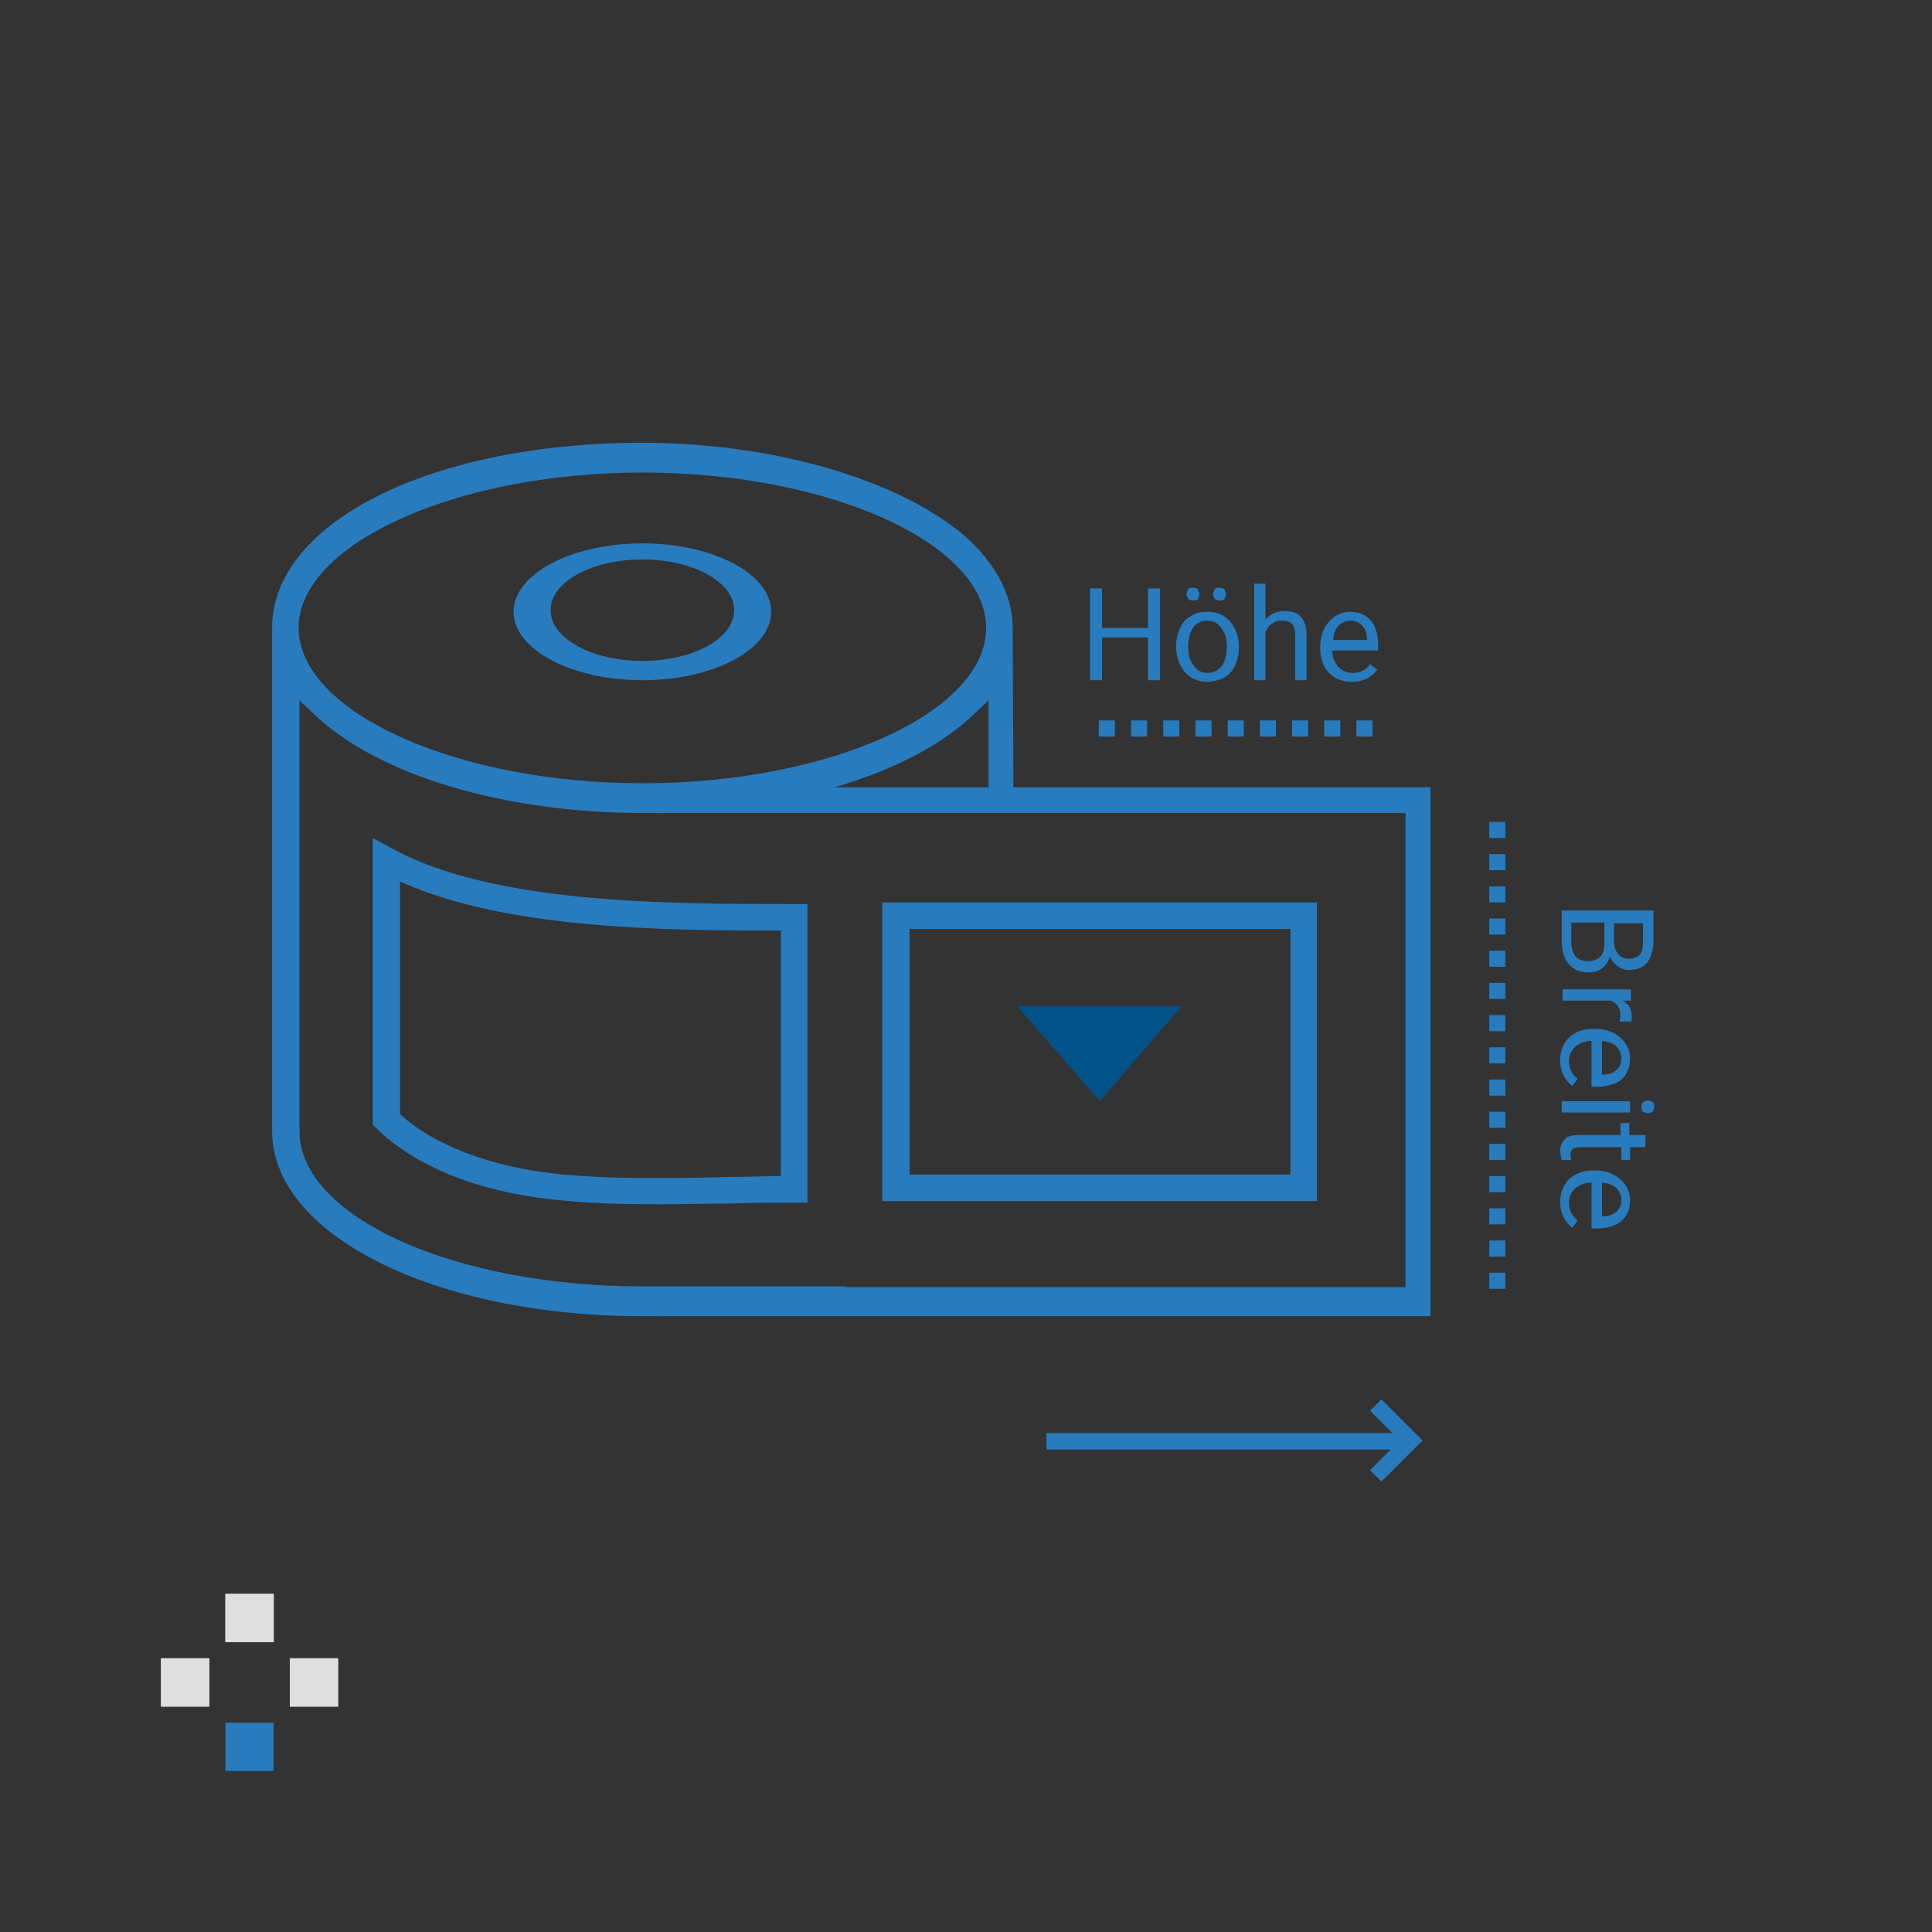 <svg viewBox="0 0 240 240" xml:space="preserve" xmlns="http://www.w3.org/2000/svg" xmlns:xlink="http://www.w3.org/1999/xlink">
  <rect x="0" y="0" width="240" height="240" fill="#333333" stroke="none"/>
  <style>
    .st0{fill:#dfdfdf}.st1{fill:none;stroke:#dfdfdf}.st2{fill:#287bbc}.st6{enable-background:new}.st9{fill:none;stroke:#287bbc;stroke-width:2;stroke-dasharray:2}
  </style>
  <path class="st0" d="M28 198h6v6h-6z" />
  <path class="st1" d="M28.5 198.5h5v5h-5z" />
  <path class="st0" d="M36 206h6v6h-6z" />
  <path class="st1" d="M36.5 206.5h5v5h-5z" />
  <path class="st2" d="M28 214h6v6h-6z" />
  <path class="st0" d="M20 206h6v6h-6z" />
  <path class="st1" d="M20.5 206.5h5v5h-5z" />
  <g transform="translate(33.8 55)">
    <defs>
      <path id="a" d="M0 0h143.9v108.5H0z" />
    </defs>
    <clipPath id="b">
      <use xlink:href="#a" />
    </clipPath>
    <g clip-path="url(#b)">
      <path class="st2" d="M46 29.5c8.8 0 16-3.8 16-8.5s-7.2-8.5-16-8.5-16 3.8-16 8.5 7.2 8.5 16 8.5m0-15c6.3 0 11.4 2.8 11.4 6.3s-5.1 6.3-11.4 6.3-11.4-2.8-11.4-6.3 5.1-6.3 11.4-6.3" />
      <path class="st2" d="M47.8 104.8H46c-23.5 0-42.6-8.7-42.6-19.3V32l1.9 1.8C13.2 41.3 28.8 46 46.2 46h1.7v-.2h4.5c14.8-1 27.8-5.4 34.7-12L89 32v13.8h3.1L92 23c0-4.3-2.4-8.6-6.9-12.2C76.6 4.2 61.6 0 46 0 19.8 0 0 9.9 0 23v62.5c0 12.9 20.2 23 46 23 8.6.1 17.2-1.2 25.4-3.7H47.8zM46 3.7c23.2 0 42.7 8.8 42.7 19.3S69.2 42.3 46 42.3 3.3 33.4 3.3 23 22.8 3.7 46 3.7" />
      <path d="M47.8 45.8v.2c1.5 0 3-.1 4.5-.2h-4.5z" style="fill:#fff" />
      <path class="st2" d="M140.8 46v58.9H47.6v3.7h96.3V42.8H47.6V46h93.2z" />
      <path class="st2" d="M129.8 94.2h-54V57.1h54v37.1zm-50.6-3.3h47.3V60.4H79.2v30.5zM48 94.6c-4.4 0-8.8-.1-13.2-.6-9.4-1-17.1-4.2-21.8-8.8l-.5-.5V49.1l2.4 1.3c12.6 6.9 34.2 6.9 49.9 6.9h1.7v37.1h-1.6c-2.4 0-5 0-7.7.1-3 0-6.1.1-9.2.1M15.9 83.4c4.1 3.8 11.1 6.5 19.3 7.4 6.3.7 14.6.6 21.9.4 2.1 0 4.2-.1 6.1-.1V60.6c-14.9 0-34.3-.2-47.3-6.1v28.9z" />
      <path d="M102.8 81.8 92.6 70H113l-10.2 11.8z" style="fill:#005289" />
    </g>
  </g>
  <g class="st6">
    <path class="st2" d="M144.1 84.5h-1.5v-5.3h-5.7v5.3h-1.5V73.1h1.5V78h5.7v-4.9h1.5v11.4zM146.1 80.2c0-.8.2-1.6.5-2.2.3-.7.8-1.2 1.4-1.5.6-.4 1.2-.5 2-.5 1.2 0 2.1.4 2.8 1.2s1.1 1.9 1.1 3.2v.1c0 .8-.2 1.6-.5 2.2-.3.7-.8 1.2-1.4 1.5s-1.3.5-2 .5c-1.1 0-2.1-.4-2.8-1.2s-1.1-1.9-1.1-3.2v-.1zm1.3-6.4c0-.2.1-.4.2-.6s.4-.2.6-.2.5.1.6.2c.1.2.2.4.2.6s-.1.4-.2.6-.4.2-.6.2-.5-.1-.6-.2c-.1-.2-.2-.4-.2-.6zm.2 6.6c0 .9.2 1.7.7 2.3.4.6 1 .9 1.7.9s1.3-.3 1.8-.9c.4-.6.6-1.4.6-2.4 0-.9-.2-1.7-.7-2.3-.4-.6-1-.9-1.8-.9-.7 0-1.3.3-1.7.9s-.6 1.3-.6 2.4zm3.1-6.6c0-.2.1-.4.2-.6s.4-.2.6-.2.5.1.6.2c.1.2.2.4.2.6s-.1.4-.2.6-.4.2-.6.2-.5-.1-.6-.2c-.1-.2-.2-.4-.2-.6zM157.1 77.1c.6-.8 1.5-1.2 2.5-1.2 1.8 0 2.7 1 2.7 3v5.6h-1.4v-5.6c0-.6-.1-1.1-.4-1.4s-.7-.4-1.3-.4c-.5 0-.9.1-1.2.4-.4.2-.6.6-.8 1v6h-1.4v-12h1.4v4.6zM167.9 84.7c-1.1 0-2.1-.4-2.8-1.1s-1.1-1.8-1.1-3v-.3c0-.8.2-1.6.5-2.2s.8-1.2 1.3-1.5c.6-.4 1.2-.6 1.9-.6 1.1 0 2 .4 2.6 1.1s.9 1.8.9 3.1v.6h-5.7c0 .8.3 1.5.7 2 .5.5 1.1.8 1.8.8.5 0 .9-.1 1.3-.3s.7-.5.9-.8l.9.7c-.7.9-1.7 1.5-3.2 1.5zm-.1-7.6c-.6 0-1.1.2-1.5.6s-.6 1-.7 1.8h4.2v-.1c0-.7-.2-1.3-.6-1.7s-.8-.6-1.4-.6z" />
  </g>
  <g class="st6">
    <path class="st2" d="M194 113.1h11.4v3.7c0 1.2-.3 2.2-.8 2.8s-1.3.9-2.3.9c-.5 0-1-.2-1.4-.5s-.7-.7-.9-1.2c-.2.6-.5 1.1-1 1.5s-1.1.5-1.7.5c-1 0-1.8-.3-2.4-1s-.9-1.6-.9-2.8v-3.9zm5.3 1.5h-4.1v2.5c0 .7.2 1.2.5 1.7.4.4.9.6 1.5.6 1.4 0 2.1-.7 2.1-2.2v-2.6zm1.2 0v2.3c0 .7.2 1.2.5 1.6s.8.6 1.3.6c.6 0 1.1-.2 1.4-.5.3-.4.4-.9.4-1.7v-2.2h-3.6zM201.2 126.9c0-.2.1-.5.1-.7 0-.9-.4-1.6-1.2-1.9h-6v-1.4h8.5v1.4h-1c.8.5 1.1 1.1 1.1 2 0 .3 0 .5-.1.6h-1.4zM193.8 131.7c0-1.1.4-2.1 1.1-2.8s1.8-1.1 3-1.1h.3c.8 0 1.6.2 2.2.5s1.2.8 1.5 1.3c.4.6.6 1.2.6 1.9 0 1.1-.4 2-1.1 2.6s-1.8.9-3.1.9h-.6v-5.7c-.8 0-1.5.3-2 .7-.5.5-.8 1.1-.8 1.8 0 .5.1.9.3 1.3s.5.7.8.9l-.7.9c-.9-.7-1.5-1.8-1.5-3.2zm7.6-.2c0-.6-.2-1.1-.6-1.5s-1-.6-1.8-.7v4.2h.1c.7 0 1.3-.2 1.7-.6.4-.3.6-.8.6-1.4zM194 138.2v-1.4h8.5v1.4H194zm10.7-1.5c.2 0 .4.1.6.2s.2.4.2.6-.1.5-.2.6c-.2.1-.4.2-.6.2s-.4-.1-.6-.2-.2-.4-.2-.6.1-.5.2-.6c.2-.1.4-.2.6-.2zM204.5 142.5h-2v1.6h-1.1v-1.6h-5.2c-.3 0-.6.1-.8.2s-.3.4-.3.7c0 .2 0 .4.1.7H194c-.1-.4-.2-.8-.2-1.1 0-.6.2-1.1.6-1.5s.9-.5 1.7-.5h5.2v-1.5h1.1v1.5h2v1.5zM193.8 149.3c0-1.1.4-2.1 1.1-2.8s1.8-1.1 3-1.1h.3c.8 0 1.6.2 2.2.5s1.2.8 1.5 1.3c.4.6.6 1.2.6 1.9 0 1.1-.4 2-1.1 2.6s-1.8.9-3.1.9h-.6v-5.7c-.8 0-1.5.3-2 .7-.5.5-.8 1.1-.8 1.8 0 .5.1.9.3 1.3s.5.7.8.9l-.7.9c-.9-.7-1.5-1.8-1.5-3.2zm7.6-.2c0-.6-.2-1.1-.6-1.5s-1-.6-1.8-.7v4.2h.1c.7 0 1.3-.2 1.7-.6.4-.3.6-.8.6-1.4z" />
  </g>
  <path class="st2" d="M130 178.04h45v2h-45z" />
  <path style="fill:none;stroke:#287bbc" d="M.5.5h44v1H.5z" transform="translate(130 178.04)" />
  <path d="m888.9 3064.5 4.4 4.4-4.4 4.4" style="fill:none;stroke:#287bbc;stroke-width:2" transform="translate(-718 -2889.96)" />
  <path class="st9" d="M186 102.1v60M136.5 90.5h36" />
</svg>
